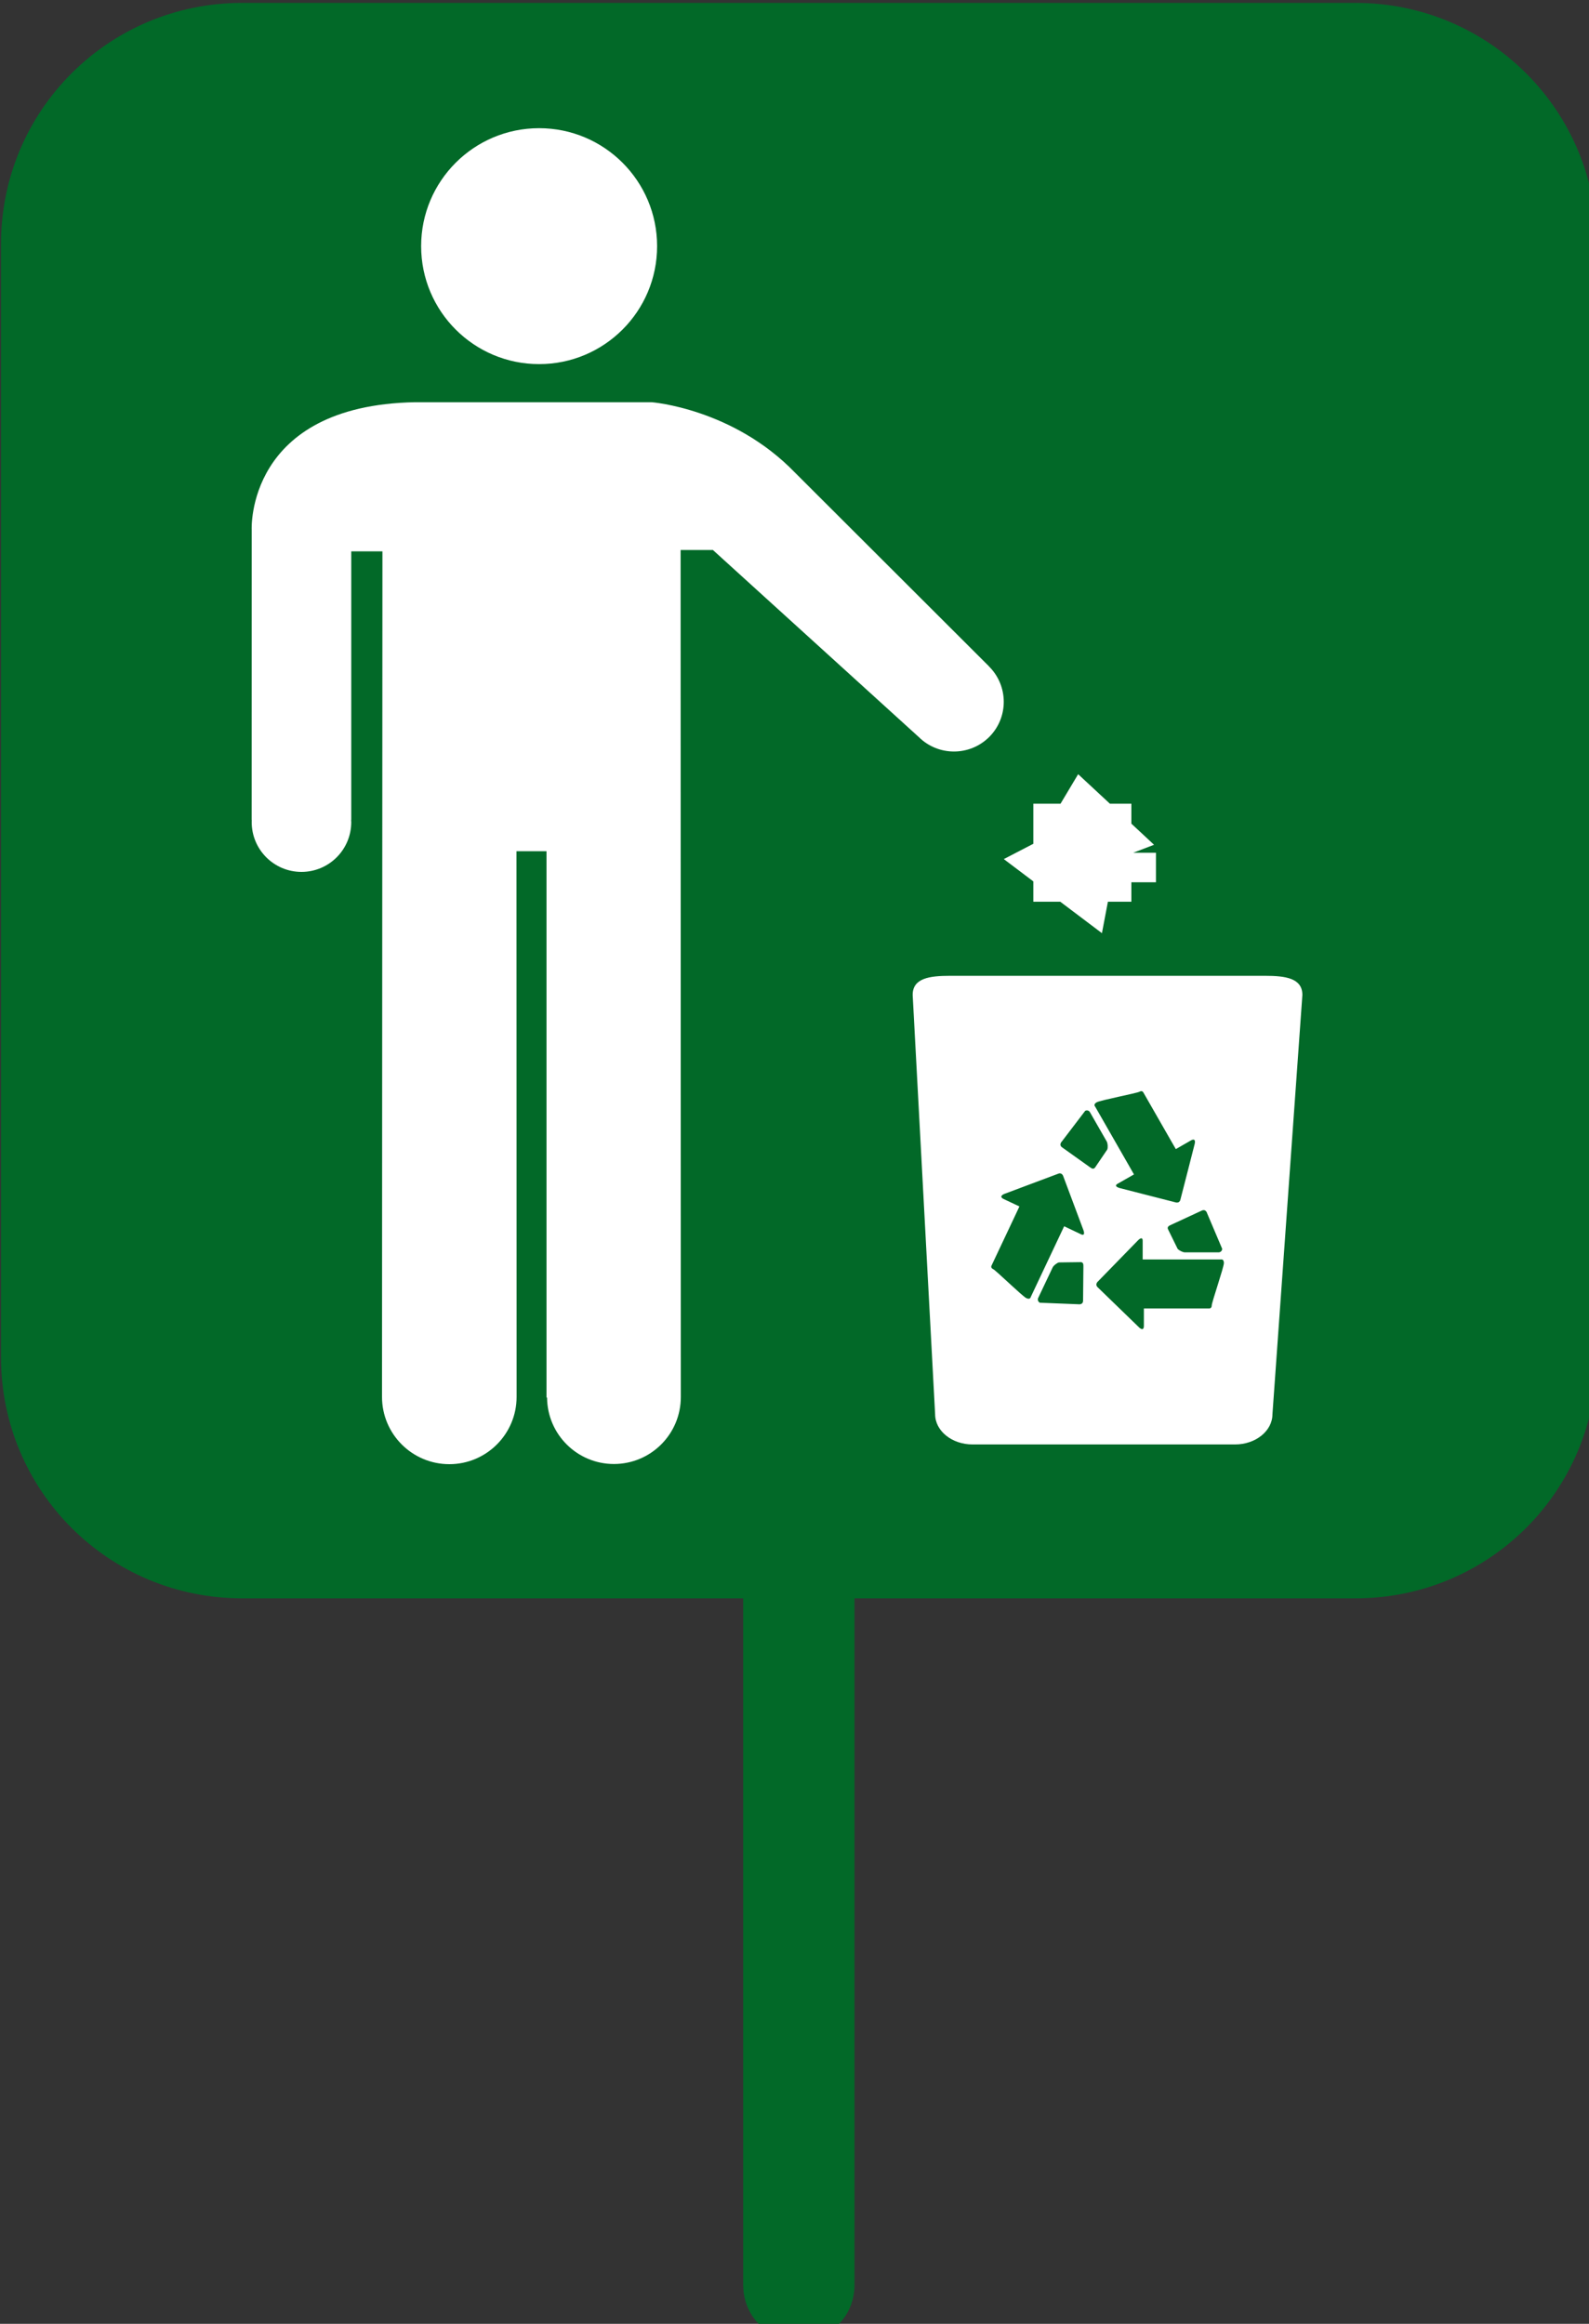 <?xml version="1.0" encoding="UTF-8" standalone="no"?>
<svg xmlns:inkscape="http://www.inkscape.org/namespaces/inkscape" xmlns:sodipodi="http://sodipodi.sourceforge.net/DTD/sodipodi-0.dtd" xmlns="http://www.w3.org/2000/svg" xmlns:svg="http://www.w3.org/2000/svg" width="67" height="98" viewBox="0 0 17.727 25.929" version="1.1" id="svg1">
  <rect x="0" y="0" width="17.727" height="25.929" fill="#333333" stroke="none"/>
  <defs id="defs1"></defs>
  <g id="layer1">
    <g id="g6" transform="matrix(0.207,0,0,0.207,-25.056,-63.494)">
      <path d="m 134.097,306.89 c -7.2,0 -13,5.8 -13,13 v 60 c 0,7.2 5.8,13 13,13 h 27 v 37 c 0,1.7 1.3,3 3,3 1.7,0 3,-1.3 3,-3 v -37 h 27 c 7.2,0 13,-5.8 13,-13 v -60 c 0,-7.2 -5.8,-13 -13,-13 z" id="path1-8-6" style="fill:#026928;fill-opacity:1"></path>
      <g id="g3-8" transform="matrix(0.711,0,0,0.711,126.913,313.644)" style="fill:#ffffff">
        <g id="g2" style="fill:#ffffff">
          <path d="M 87.626,64.261 H 63.76 c -1.564,0 -2.834,0.178 -2.834,1.447 l 1.701,31.785 c 0,1.27 1.27,2.297 2.837,2.297 H 85.36 c 1.567,0 2.837,-1.027 2.837,-2.297 l 2.269,-31.785 c -0.007,-1.269 -1.272,-1.447 -2.84,-1.447 z m -4.38,18.008 1.14,2.687 c 0,0.146 -0.119,0.27 -0.27,0.27 h -2.561 c -0.15,0 -0.431,-0.137 -0.547,-0.27 l -0.702,-1.428 c -0.126,-0.219 0.014,-0.305 0.209,-0.39 l 2.303,-1.068 c 0.339,-0.167 0.428,0.199 0.428,0.199 z M 74.875,73.85 c 0.287,-0.161 3.039,-0.688 3.24,-0.801 0.202,-0.116 0.288,0.041 0.288,0.041 0.38,0.671 1.68,2.93 2.193,3.829 0.164,0.291 0.277,0.479 0.277,0.479 0,0 0.694,-0.4 1.133,-0.65 0.438,-0.25 0.294,0.264 0.294,0.264 0,0 -0.972,3.826 -1.085,4.236 -0.078,0.288 -0.373,0.186 -0.373,0.186 l -4.223,-1.082 c 0,0 -0.514,-0.13 -0.15,-0.332 0.359,-0.205 1.231,-0.701 1.231,-0.701 0,0 -0.123,-0.216 -0.308,-0.541 -0.534,-0.924 -2.252,-3.925 -2.642,-4.613 0.002,0.003 -0.156,-0.154 0.125,-0.315 z m -1.033,15.013 c 0.014,0.366 -0.359,0.298 -0.359,0.298 L 70.567,89.045 C 70.433,88.977 70.376,88.819 70.44,88.683 l 1.096,-2.313 c 0.062,-0.134 0.301,-0.336 0.476,-0.38 L 73.6,85.969 c 0.257,-0.024 0.273,0.144 0.267,0.353 z m -0.158,-5.006 c -0.373,-0.179 -1.276,-0.609 -1.276,-0.609 0,0 -0.109,0.223 -0.263,0.558 -0.456,0.969 -1.931,4.097 -2.272,4.812 0,0 -0.038,0.216 -0.332,0.079 -0.295,-0.137 -2.304,-2.102 -2.513,-2.197 -0.215,-0.096 -0.13,-0.26 -0.13,-0.26 0.325,-0.698 1.444,-3.057 1.883,-3.99 0.144,-0.302 0.235,-0.504 0.235,-0.504 0,0 -0.725,-0.338 -1.184,-0.558 -0.451,-0.212 0.052,-0.396 0.052,-0.396 0,0 3.695,-1.39 4.089,-1.533 0.284,-0.103 0.37,0.205 0.37,0.205 l 1.526,4.079 c 0.001,-0.001 0.188,0.485 -0.185,0.314 z m 0.657,-5.1 -2.063,-1.472 C 71.964,77.084 72.233,76.82 72.233,76.82 L 74,74.5 c 0.13,-0.072 0.294,-0.027 0.362,0.1 l 1.273,2.221 c 0.075,0.13 0.103,0.438 0.041,0.609 l -0.89,1.313 c -0.129,0.22 -0.274,0.144 -0.445,0.014 z m 9.254,10.493 c 0,0.233 -0.182,0.229 -0.182,0.229 -0.767,0 -3.378,0 -4.411,0 -0.335,0 -0.551,0 -0.551,0 0,0 0,0.805 0,1.308 0,0.503 -0.373,0.12 -0.373,0.12 0,0 -2.841,-2.748 -3.139,-3.043 -0.215,-0.216 0.024,-0.424 0.024,-0.424 L 78,84.322 c 0,0 0.359,-0.383 0.359,0.031 0,0.414 0,1.413 0,1.413 0,0 0.247,0 0.62,0 1.07,0 4.527,0 5.321,0 0,0 0.216,-0.055 0.216,0.273 -0.004,0.33 -0.921,2.978 -0.921,3.211 z" id="path1-81" style="fill:#ffffff"></path>
          <circle cx="32.61" cy="8.943" r="8.943" id="circle1" style="fill:#ffffff"></circle>
          <path d="m 61.361,46.134 v -0.007 c 0.011,0.014 0.018,0.021 0.024,0.027 1.472,1.47 3.867,1.47 5.342,0 1.472,-1.472 1.469,-3.86 -0.003,-5.335 -0.011,0 -0.014,-0.012 -0.018,-0.025 L 52.008,26.115 C 47.303,21.24 41.134,20.774 41.134,20.774 H 23.208 c -12.84,0.242 -12.385,9.668 -12.385,9.668 L 10.82,52.448 h 0.01 c -0.003,0.055 -0.007,0.106 -0.007,0.157 0,2.091 1.692,3.778 3.774,3.778 2.084,0 3.773,-1.688 3.773,-3.778 0,-0.051 -0.007,-0.103 -0.011,-0.157 H 18.37 V 32.083 h 2.363 L 20.701,96.18 c 0,2.819 2.283,5.105 5.106,5.105 2.808,0 5.096,-2.282 5.096,-5.105 l -0.01,-41.364 h 2.277 v 41.401 l 0.043,0.034 c 0.027,2.779 2.288,5.021 5.066,5.021 2.805,0 5.072,-2.272 5.072,-5.078 L 43.335,31.98 h 2.45 z" id="path2-0" style="fill:#ffffff"></path>
          <polygon points="79.366,57.17 79.366,54.932 77.64,54.932 79.221,54.327 77.503,52.725 77.503,51.212 75.875,51.212 73.469,48.976 72.134,51.212 70.071,51.212 70.071,54.251 67.833,55.412 70.071,57.102 70.071,58.645 72.114,58.645 75.272,61.028 75.724,58.645 77.503,58.645 77.503,57.17 " id="polygon2" style="fill:#ffffff"></polygon>
        </g>
      </g>
    </g>
  </g>
</svg>
